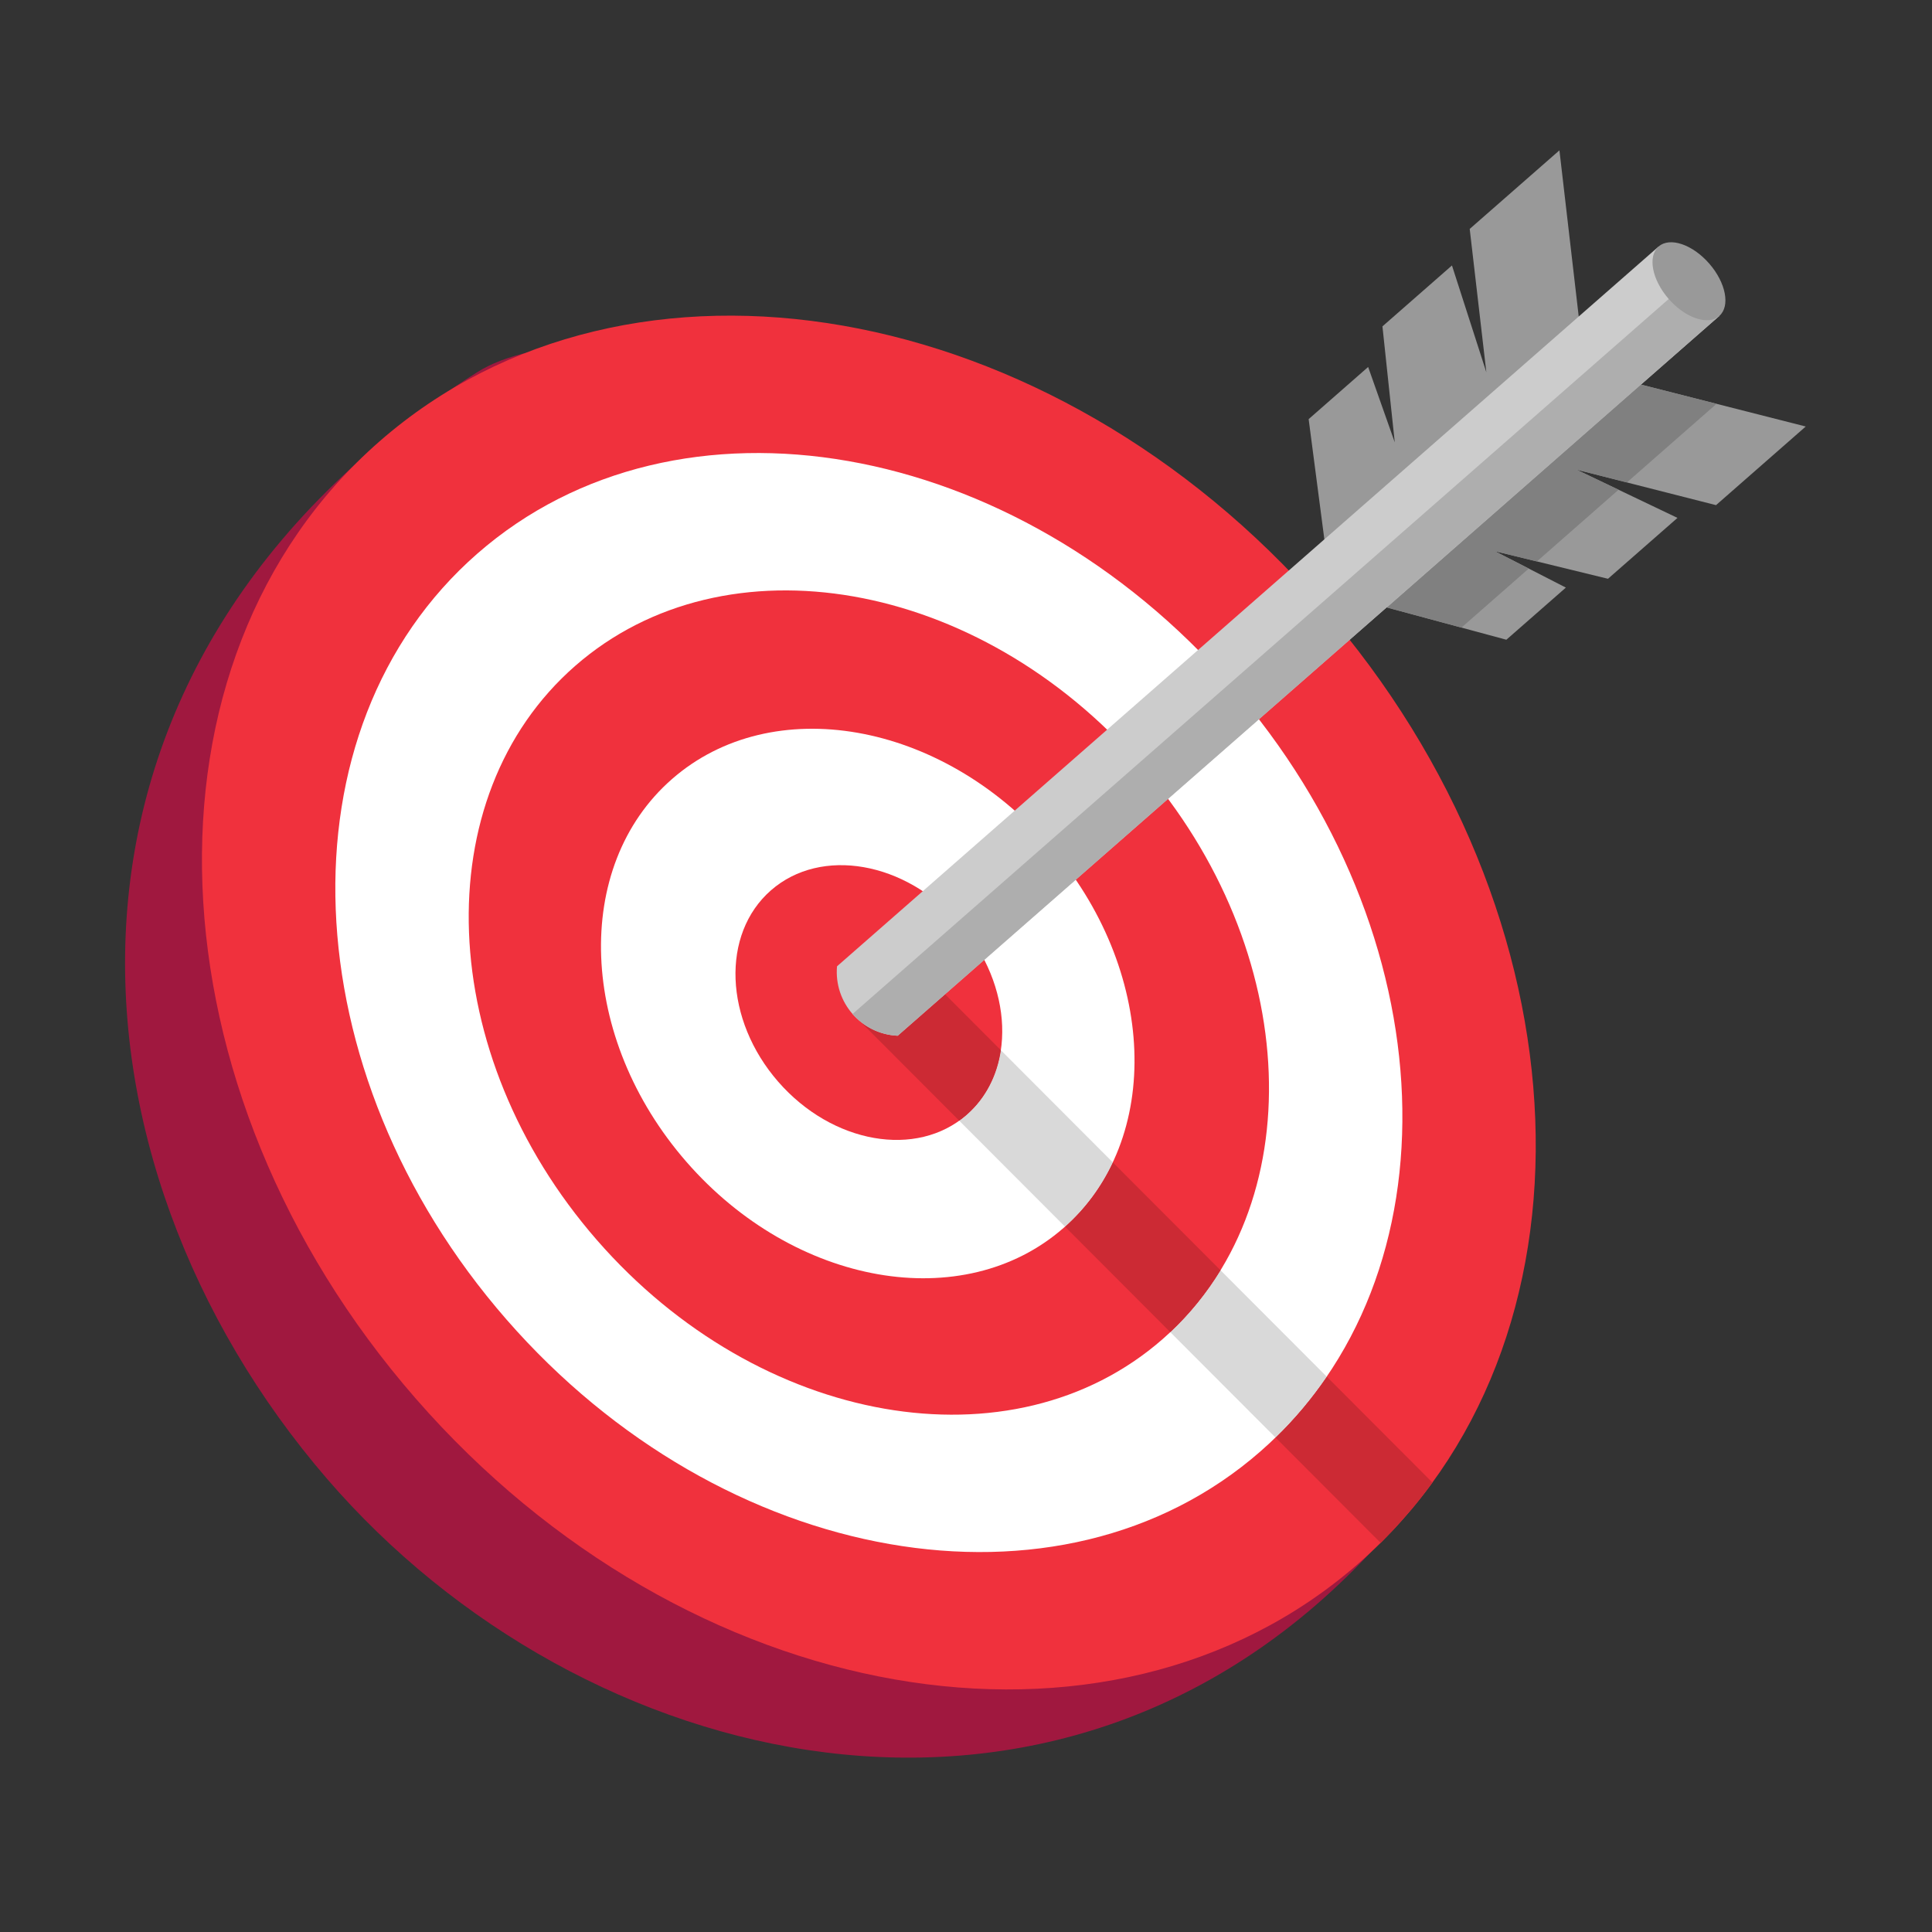 <svg xmlns="http://www.w3.org/2000/svg" xmlns:xlink="http://www.w3.org/1999/xlink" width="500" viewBox="0 0 375 375" height="500" preserveAspectRatio="xMidYMid meet"><rect x="0" y="0" width="375" height="375" fill="#333333" stroke="none"/><defs><clipPath id="14289d3ccf"><path d="M 24.273 66.086 L 293 66.086 L 293 341.16 L 24.273 341.16 Z M 24.273 66.086 " clip-rule="nonzero"></path></clipPath><clipPath id="8f96098cd5"><path d="M 266.406 74 L 350.492 74 L 350.492 124.805 L 266.406 124.805 Z M 266.406 74 " clip-rule="nonzero"></path></clipPath></defs><g clip-path="url(#14289d3ccf)"><path fill="#a0183f" d="M 243.426 128.238 C 296.68 189.293 310.992 253.73 265.512 301.871 C 204.73 366.195 113.055 344.598 63.434 286.984 C 10.559 225.594 2.977 129.211 92.645 72.234 C 113.703 58.852 190.172 67.18 243.426 128.238 " fill-opacity="1" fill-rule="nonzero"></path></g><path fill="#f0313d" d="M 256.582 117.707 C 309.043 177.863 312.203 261.043 263.637 303.508 C 215.074 345.965 133.172 331.629 80.707 271.477 C 28.246 211.324 25.082 128.141 73.652 85.68 C 122.215 43.219 204.117 57.559 256.582 117.707 " fill-opacity="1" fill-rule="nonzero"></path><path fill="#ffffff" d="M 238.996 133.086 C 280.965 181.207 283.492 247.754 244.641 281.723 C 205.785 315.691 140.266 304.223 98.297 256.102 C 56.324 207.977 53.797 141.434 92.648 107.461 C 131.5 73.492 197.02 84.969 238.996 133.086 " fill-opacity="1" fill-rule="nonzero"></path><path fill="#f0313d" d="M 221.406 148.465 C 252.883 184.555 254.777 234.465 225.641 259.941 C 196.5 285.418 147.359 276.816 115.883 240.723 C 84.406 204.633 82.508 154.723 111.648 129.246 C 140.789 103.77 189.93 112.375 221.406 148.465 " fill-opacity="1" fill-rule="nonzero"></path><path fill="#ffffff" d="M 203.605 164.027 C 224.59 188.09 225.855 221.359 206.426 238.348 C 187 255.328 154.238 249.594 133.254 225.535 C 112.27 201.473 111.008 168.199 130.434 151.215 C 149.855 134.23 182.617 139.969 203.605 164.027 " fill-opacity="1" fill-rule="nonzero"></path><path fill="#f0313d" d="M 186.23 179.215 C 196.723 191.246 197.359 207.883 187.641 216.375 C 177.93 224.871 161.551 222 151.055 209.969 C 140.566 197.938 139.93 181.301 149.645 172.809 C 159.359 164.32 175.738 167.188 186.23 179.215 " fill-opacity="1" fill-rule="nonzero"></path><g clip-path="url(#8f96098cd5)"><path fill="#999999" d="M 350.492 82.785 L 333.078 98.047 L 305.961 91.145 L 325.598 100.523 L 312.109 112.34 L 290.137 106.98 L 303.934 114.051 L 292.383 124.172 L 266.582 117.207 L 317.656 74.434 L 350.492 82.785 " fill-opacity="1" fill-rule="nonzero"></path></g><path fill="#999999" d="M 302.684 29.18 L 306.523 62.242 L 257.219 105.914 L 254.008 81.352 L 265.555 71.23 L 270.723 85.859 L 268.332 63.348 L 281.824 51.527 L 288.5 72.258 L 285.27 44.434 L 302.684 29.18 " fill-opacity="1" fill-rule="nonzero"></path><path fill="#d9d9d9" d="M 270.773 296.586 L 270.777 296.582 L 270.773 296.586 M 274.117 292.789 L 274.125 292.781 L 274.117 292.789 M 275.598 290.973 C 275.598 290.969 275.598 290.969 275.602 290.969 L 275.598 290.969 L 275.598 290.973 " fill-opacity="1" fill-rule="nonzero"></path><path fill="#cc2a34" d="M 267.98 299.469 L 247.574 279.023 C 251.316 275.391 254.629 271.434 257.516 267.203 L 278.039 287.762 L 276.855 289.352 L 275.602 290.969 C 275.598 290.969 275.598 290.969 275.598 290.973 L 274.125 292.781 L 274.117 292.789 L 270.777 296.582 L 270.773 296.586 L 267.98 299.469 " fill-opacity="1" fill-rule="nonzero"></path><path fill="#d9d9d9" d="M 247.574 279.023 L 227.156 258.57 C 230.984 254.977 234.234 250.938 236.906 246.562 L 257.516 267.203 C 254.629 271.434 251.316 275.391 247.574 279.023 " fill-opacity="1" fill-rule="nonzero"></path><path fill="#cc2a34" d="M 227.156 258.57 L 206.715 238.09 C 210.691 234.547 213.781 230.309 215.992 225.609 L 236.906 246.562 C 234.234 250.938 230.984 254.977 227.156 258.57 " fill-opacity="1" fill-rule="nonzero"></path><path fill="#d9d9d9" d="M 206.715 238.09 L 186.188 217.527 C 186.688 217.168 187.172 216.785 187.641 216.375 C 191.34 213.141 193.539 208.73 194.266 203.84 L 215.992 225.609 C 213.781 230.309 210.691 234.547 206.715 238.09 " fill-opacity="1" fill-rule="nonzero"></path><path fill="#cc2a34" d="M 186.188 217.527 L 166.871 198.176 C 167.562 198.75 168.32 199.258 169.129 199.676 C 170.668 200.469 172.398 200.949 174.242 201.035 L 183.43 192.984 L 194.266 203.84 C 193.539 208.73 191.34 213.141 187.641 216.375 C 187.172 216.785 186.688 217.168 186.188 217.527 " fill-opacity="1" fill-rule="nonzero"></path><path fill="#cccccc" d="M 333.715 61.328 L 174.242 201.035 C 167.199 200.719 161.844 194.59 162.465 187.559 L 321.938 47.848 L 333.715 61.328 " fill-opacity="1" fill-rule="nonzero"></path><path fill="#d9d9d9" d="M 333.715 61.328 L 327.828 54.59 L 333.715 61.328 " fill-opacity="1" fill-rule="nonzero"></path><path fill="#ae242c" d="M 174.242 201.035 C 172.398 200.949 170.668 200.469 169.129 199.676 C 170.668 200.469 172.398 200.949 174.242 201.035 L 183.43 192.984 L 174.242 201.035 " fill-opacity="1" fill-rule="nonzero"></path><path fill="#aeaeae" d="M 174.242 201.035 C 172.398 200.949 170.668 200.469 169.129 199.676 C 167.738 198.957 166.5 197.98 165.477 196.816 L 327.828 54.59 L 333.715 61.328 L 318.508 74.648 L 269.141 117.898 L 183.43 192.984 L 174.242 201.035 " fill-opacity="1" fill-rule="nonzero"></path><path fill="#999999" d="M 331.75 51.148 C 335.004 54.871 335.883 59.426 333.715 61.328 C 331.547 63.227 327.152 61.75 323.898 58.031 C 320.648 54.309 319.77 49.75 321.938 47.848 C 324.105 45.953 328.496 47.426 331.75 51.148 " fill-opacity="1" fill-rule="nonzero"></path><path fill="#808080" d="M 333.176 78.383 L 318.527 74.652 L 269.215 117.918 L 283.668 121.816 L 296.73 110.359 L 290.137 106.98 L 298.309 108.973 L 314.164 95.059 L 305.961 91.145 L 315.781 93.641 L 333.176 78.383 " fill-opacity="1" fill-rule="nonzero"></path></svg>